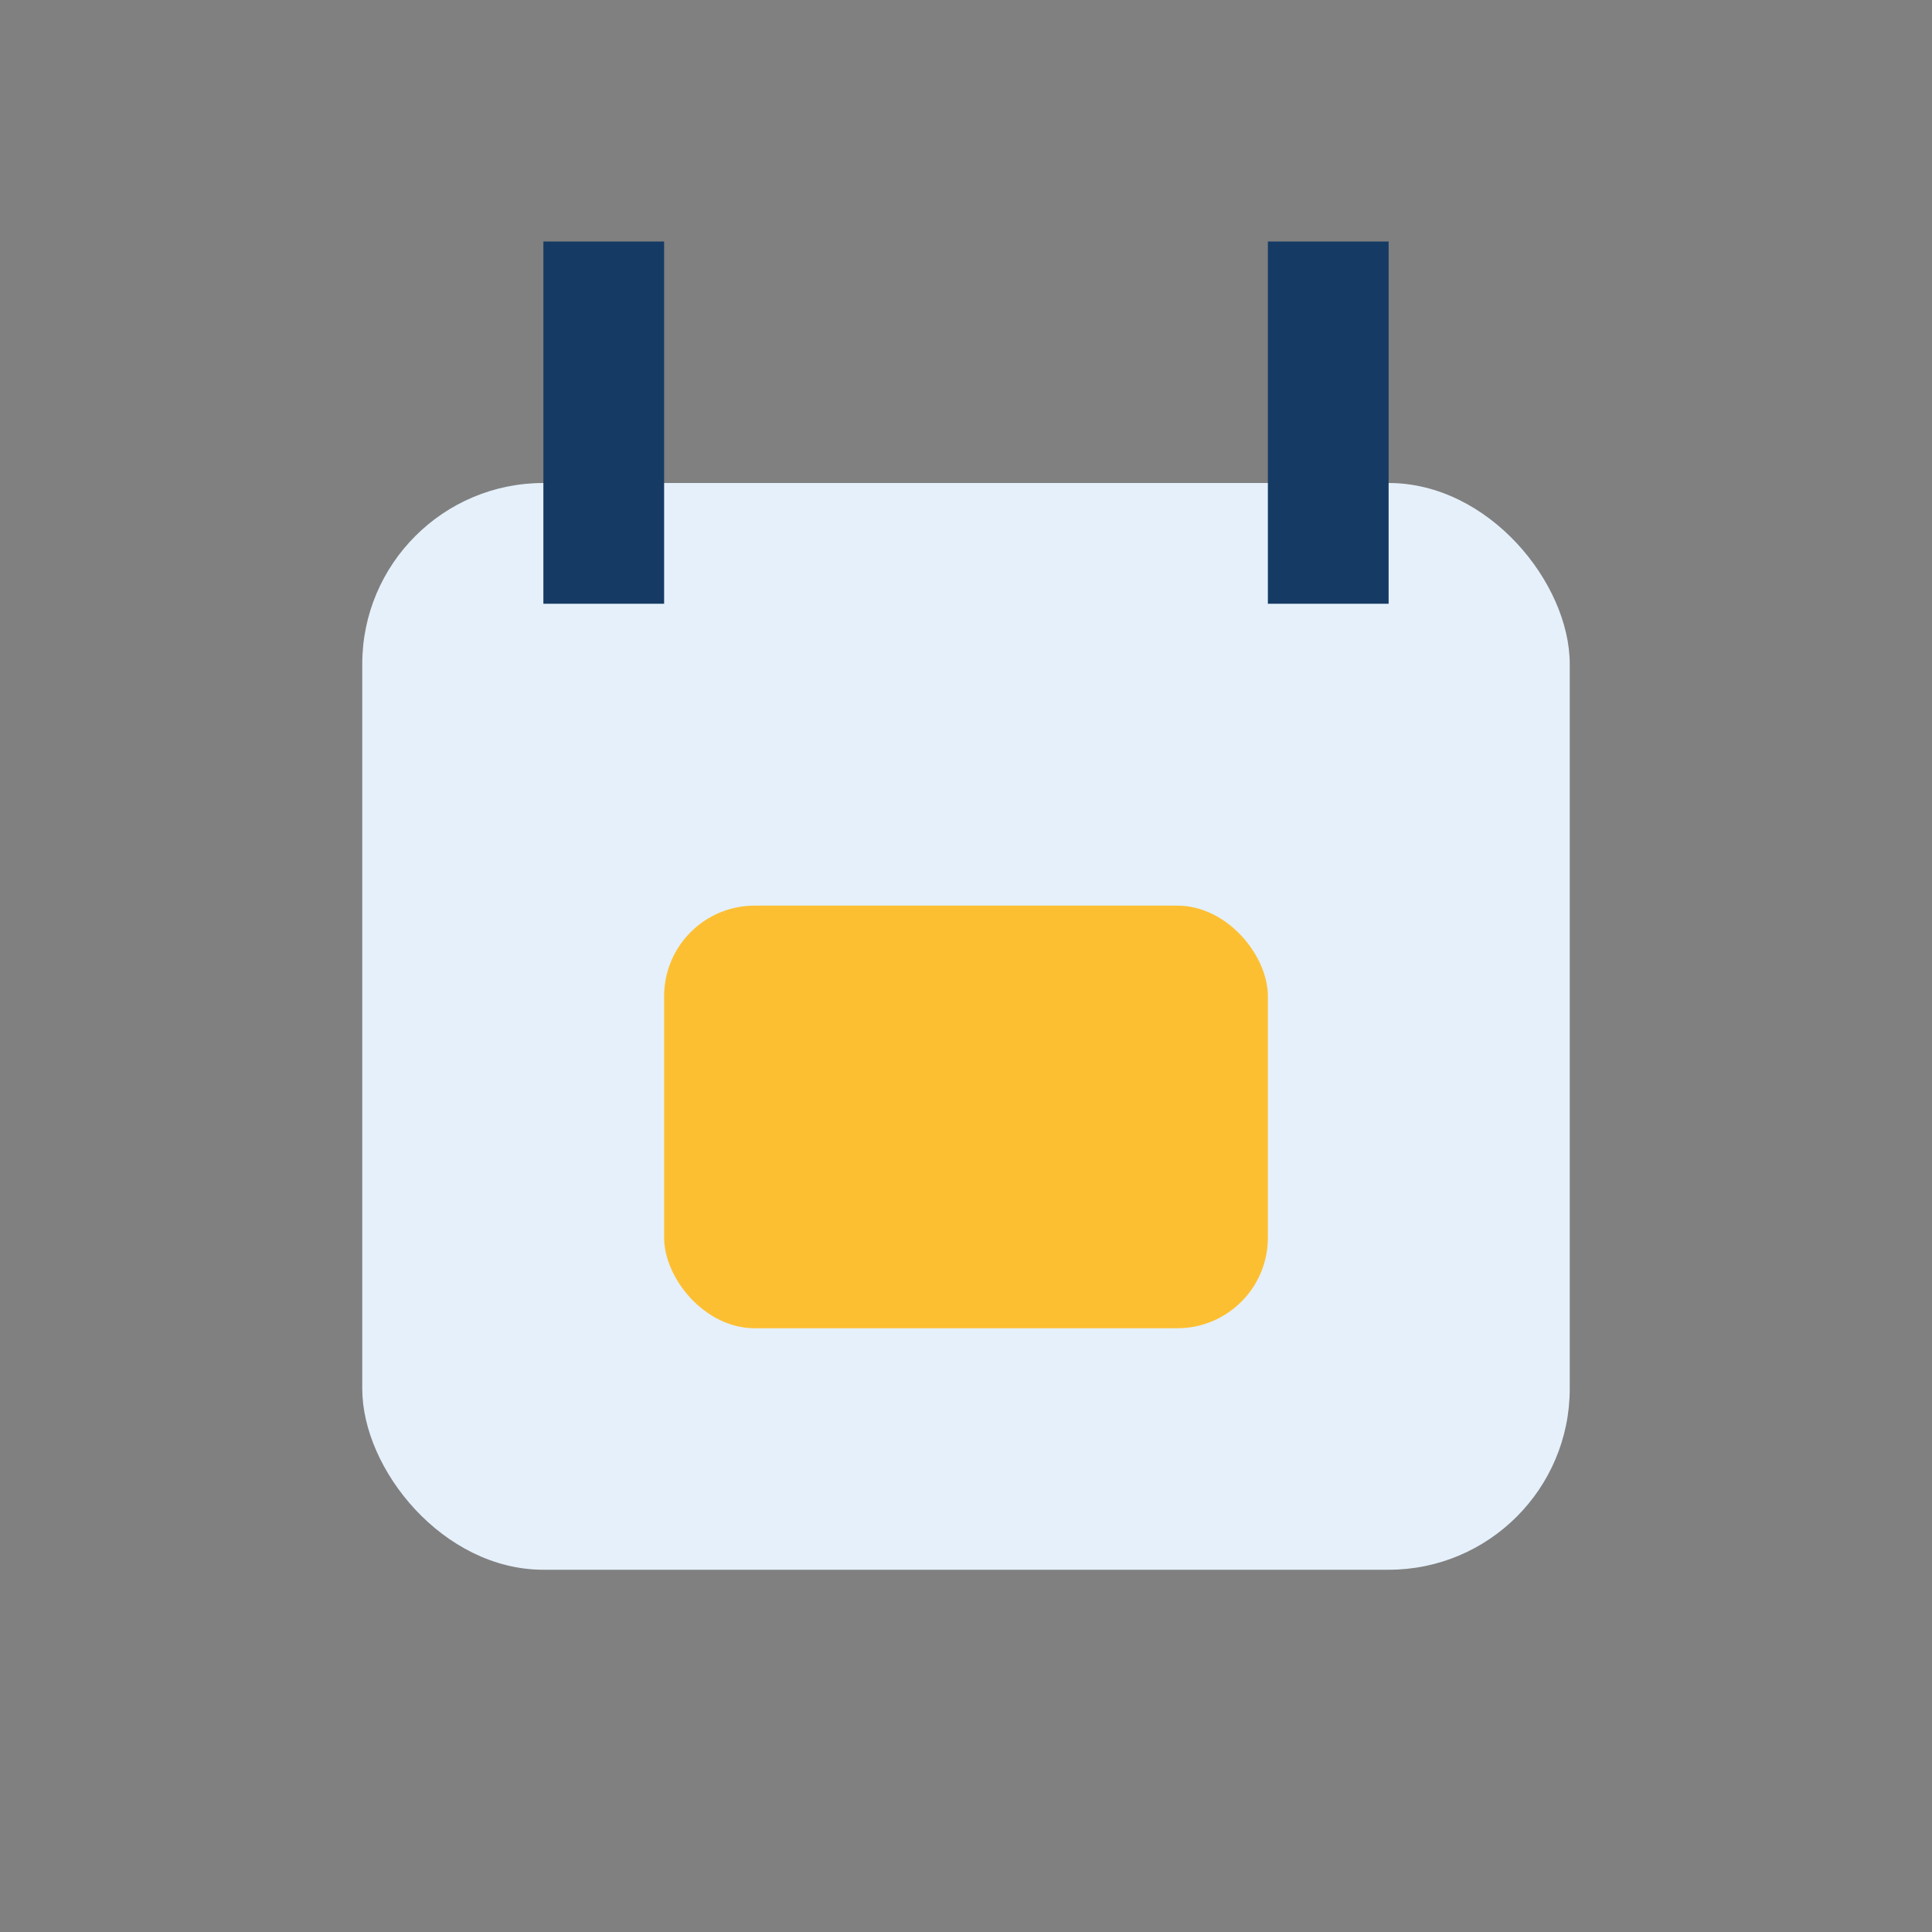 <?xml version="1.0" encoding="UTF-8"?>
<svg xmlns="http://www.w3.org/2000/svg" width="32" height="32" viewBox="0 0 32 32"><rect x="0" y="0" width="32" height="32" fill="#808080" stroke="none"/><rect x="6" y="8" width="20" height="18" rx="3" fill="#E5F0FA"/><path d="M10 4v6m12-6v6" stroke="#153B64" stroke-width="2"/><rect x="11" y="15" width="10" height="7" rx="1.5" fill="#FDBF32"/></svg>